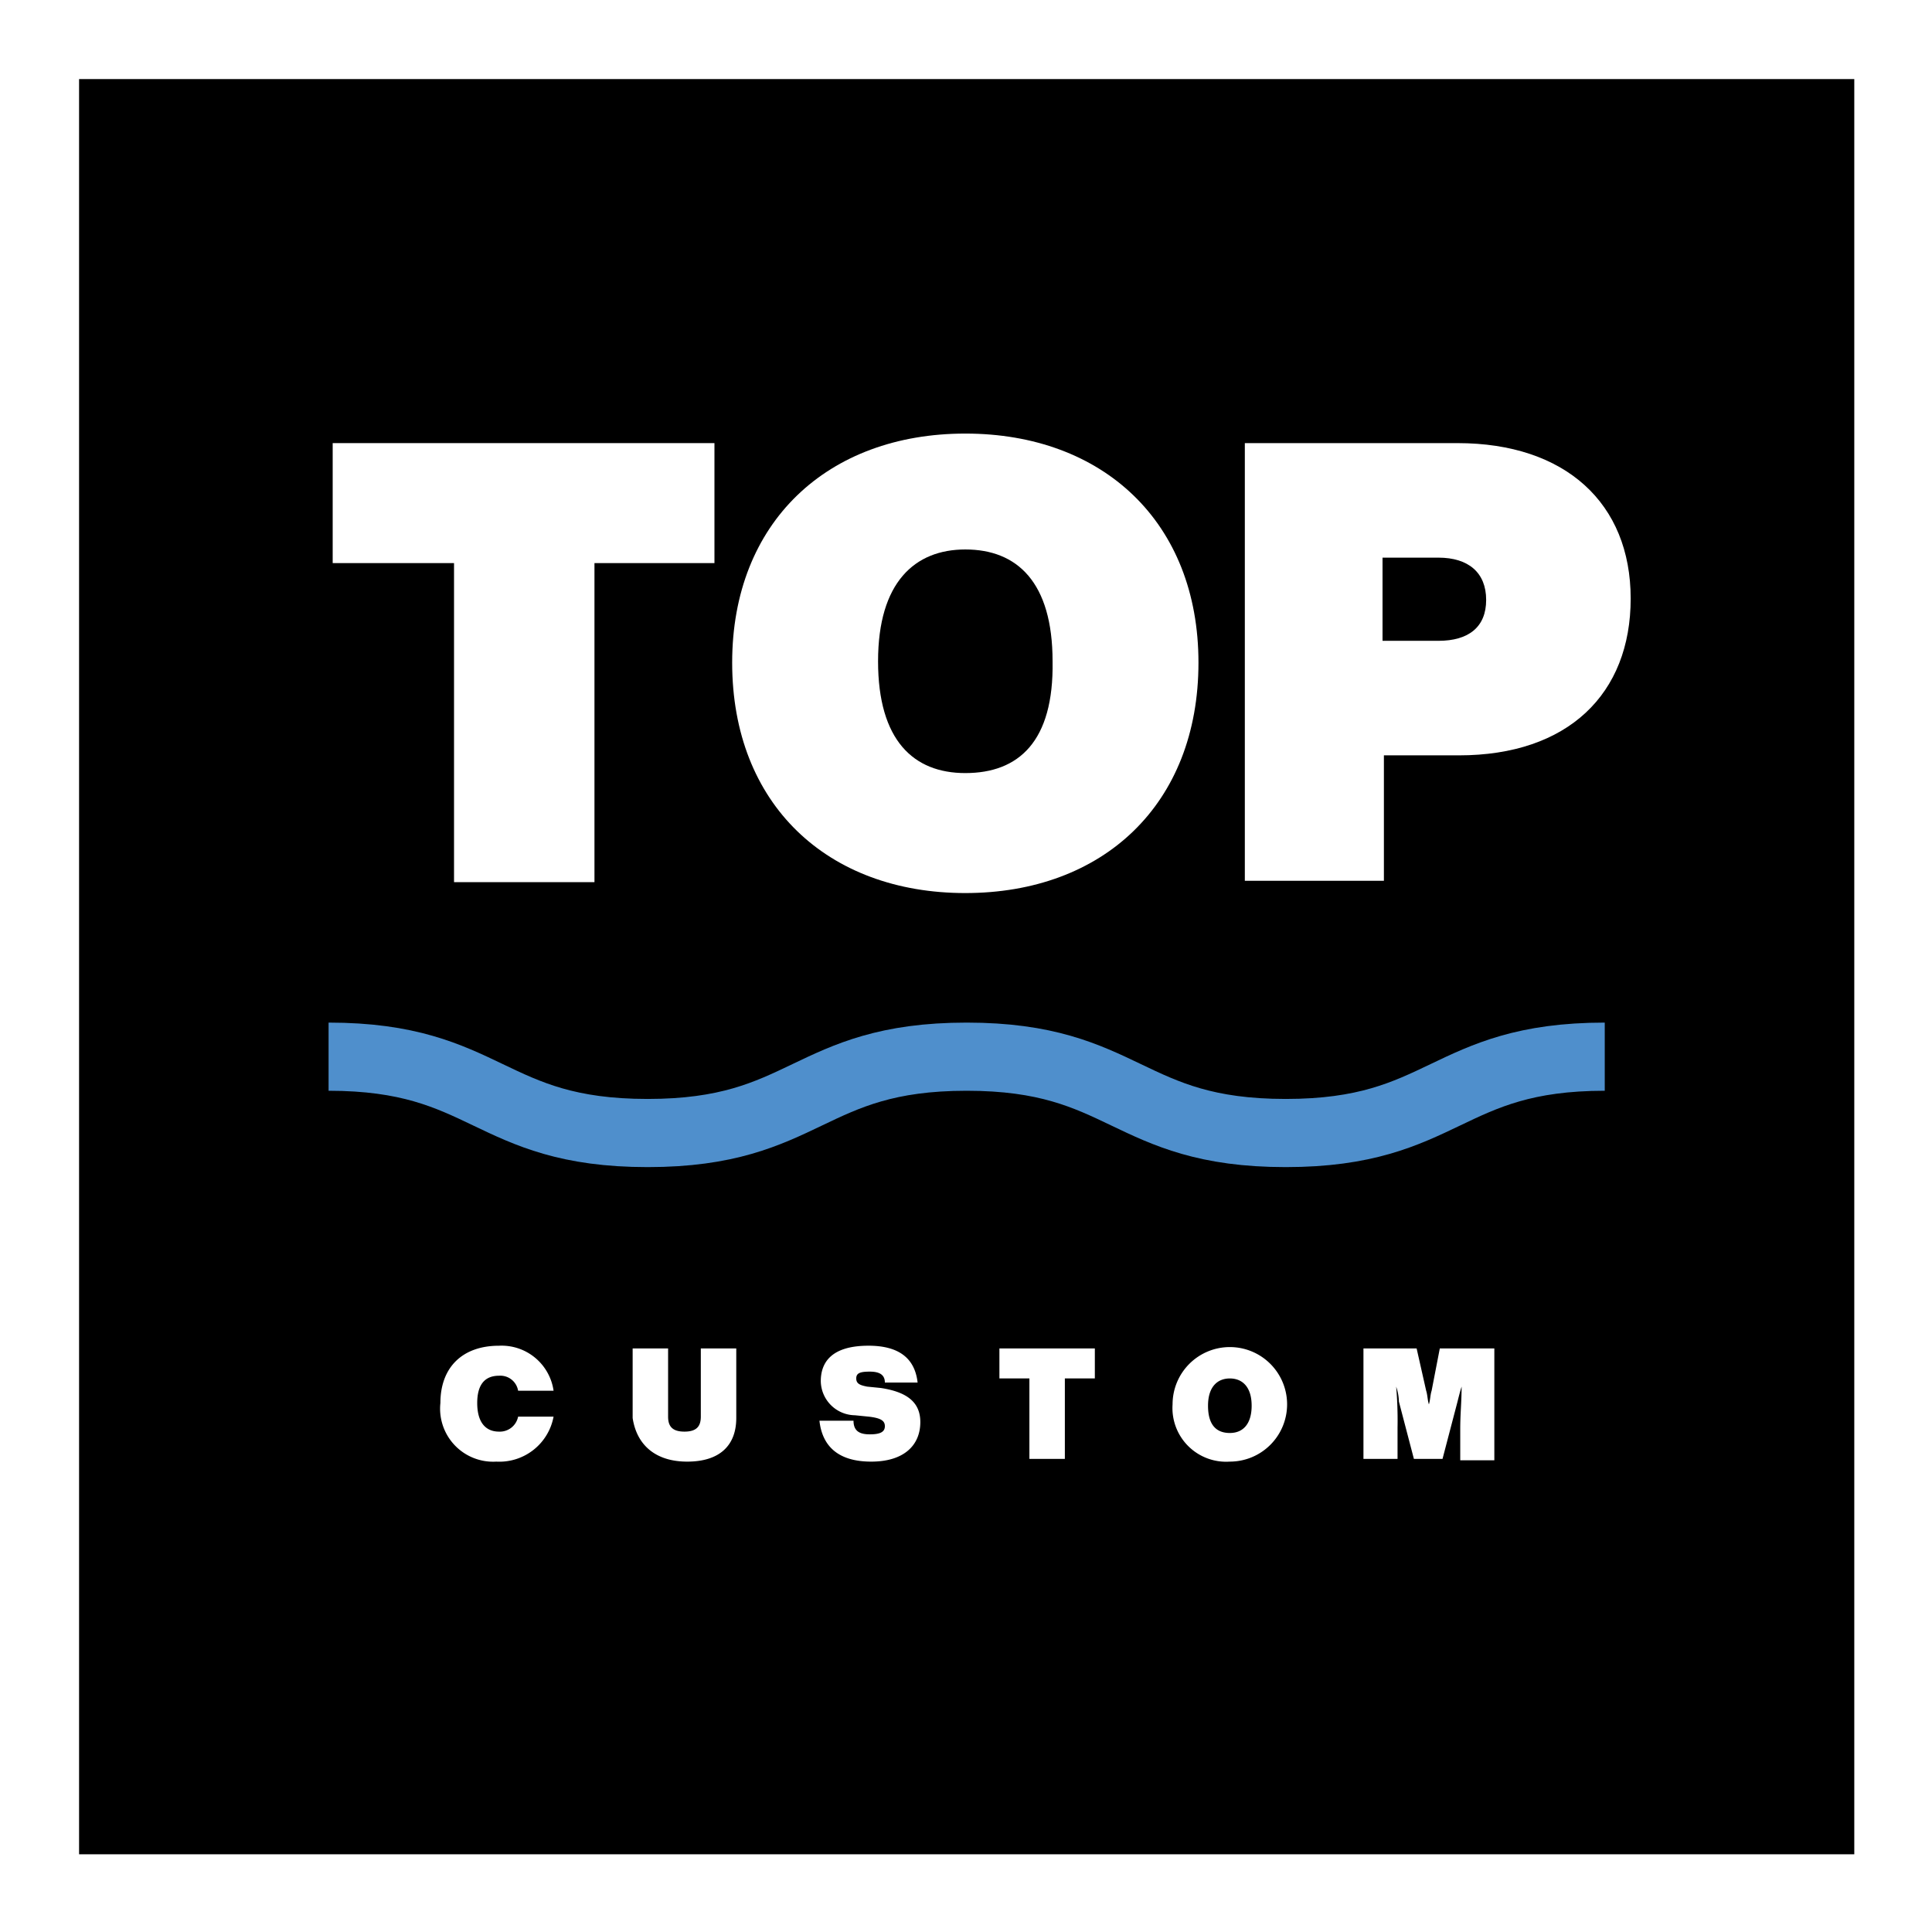 <svg xmlns="http://www.w3.org/2000/svg" width="141.732" height="141.732" viewBox="0 0 141.732 141.732">
  <rect x="0" y="0" width="141.732" height="141.732" fill="#333333" stroke="none"/>
  <g id="Livello_2" data-name="Livello 2">
    <g id="Livello_1-2" data-name="Livello 1">
      <path id="SVGID" d="M137.531,137.531H4.301V4.301H137.531Z" fill="#fff" style="&#10;    fill: #000;&#10;"/>
      <path id="SVGID-2" data-name="SVGID" d="M141.732,141.732H0V0H141.732ZM5.801,136.031H136.031V5.801H5.801Z" fill="#1d1d1b" style="&#10;    fill: #fff;&#10;"/>
      <path d="M105.624,98.923l-.6,3.101c-.1.3-.1.7-.2,1-.1-.3-.1-.7-.2-1l-.7-3.101h-3.901v8.102h2.501v-2.301a29.09,29.09,0,0,0-.1-3.001,3.596,3.596,0,0,1,.2,1.1l1.1,4.201h2.1l1.1-4.201c.1-.4.2-.8.3-1.1,0,1.1-.1,2-.1,3.101v2.301H109.625V98.923ZM90.221,105.124c-1,0-1.6-.6-1.6-2s.7-2,1.6-2,1.6.6,1.6,2c0,1.3-.6,2-1.6,2m0,2.1a4.201,4.201,0,1,0-4.201-4.201,3.938,3.938,0,0,0,4.201,4.201M80.318,98.923H73.317V101.123h2.2v5.901h2.601V101.123h2.2Zm-16.404,8.302c2.401,0,3.601-1.2,3.601-2.901,0-1.4-.9-2.2-2.901-2.501l-1-.1c-.5-.1-.8-.2-.8-.6s.3-.5,1-.5c.8,0,1.1.3,1.1.8h2.401q-.3-2.701-3.601-2.701c-2.801,0-3.501,1.3-3.501,2.601a2.541,2.541,0,0,0,2.501,2.501l1.0.1c.9.1,1.2.3,1.2.7s-.3.6-1.1.6c-.7,0-1.2-.2-1.2-1H60.114c.2,1.8,1.3,3.001,3.801,3.001m-13.503,0c2.401,0,3.601-1.2,3.601-3.201V98.923H51.412v5.001c0,.7-.3,1.1-1.2,1.1s-1.2-.4-1.2-1.1V98.923H46.411v5.101c.3,2,1.7,3.201,4.001,3.201m-14.003,0a4.045,4.045,0,0,0,4.201-3.301H38.009a1.365,1.365,0,0,1-1.4,1.1c-1,0-1.6-.7-1.6-2.1s.6-2,1.6-2a1.32,1.32,0,0,1,1.4,1.1h2.601a3.85,3.85,0,0,0-4.001-3.301c-2.701,0-4.301,1.6-4.301,4.201a3.892,3.892,0,0,0,4.101,4.301" fill="#1d1d1b" style="&#10;    fill: #fff;&#10;"/>
      <polygon points="52.412 32.507 24.406 32.507 24.406 41.309 33.308 41.309 33.308 64.715 43.61 64.715 43.61 41.309 52.412 41.309 52.412 32.507" fill="#1d1d1b" style="&#10;    fill: #fff;&#10;"/>
      <path d="M70.816,31.807c-10.102,0-17.104,6.501-17.104,16.804,0,10.402,7.002,16.904,17.104,16.904S87.92,59.013,87.92,48.611C87.92,38.309,80.918,31.807,70.816,31.807Zm0,24.906c-3.801,0-6.401-2.401-6.401-8.202s2.701-8.202,6.401-8.202c3.801,0,6.401,2.401,6.401,8.202C77.318,54.412,74.717,56.713,70.816,56.713Z" fill="#1d1d1b" style="fill: #fff;"/>
      <path d="M106.924,32.507H91.321V64.615h10.202v-9.202h5.501c8.002,0,12.603-4.501,12.603-11.503S114.826,32.507,106.924,32.507ZM105.524,47.011h-4.101V40.909H105.524c2.2,0,3.501,1.1,3.501,3.101S107.725,47.011,105.524,47.011Z" fill="#1d1d1b" style="&#10;    fill: #fff;&#10;"/>
      <path d="M24.105,77.518c11.703,0,11.703,5.601,23.405,5.601s11.703-5.601,23.405-5.601,11.703,5.601,23.405,5.601,11.703-5.601,23.405-5.601" fill="none" stroke="#4f8fcc" stroke-width="5"/>
    </g>
  </g>
</svg>